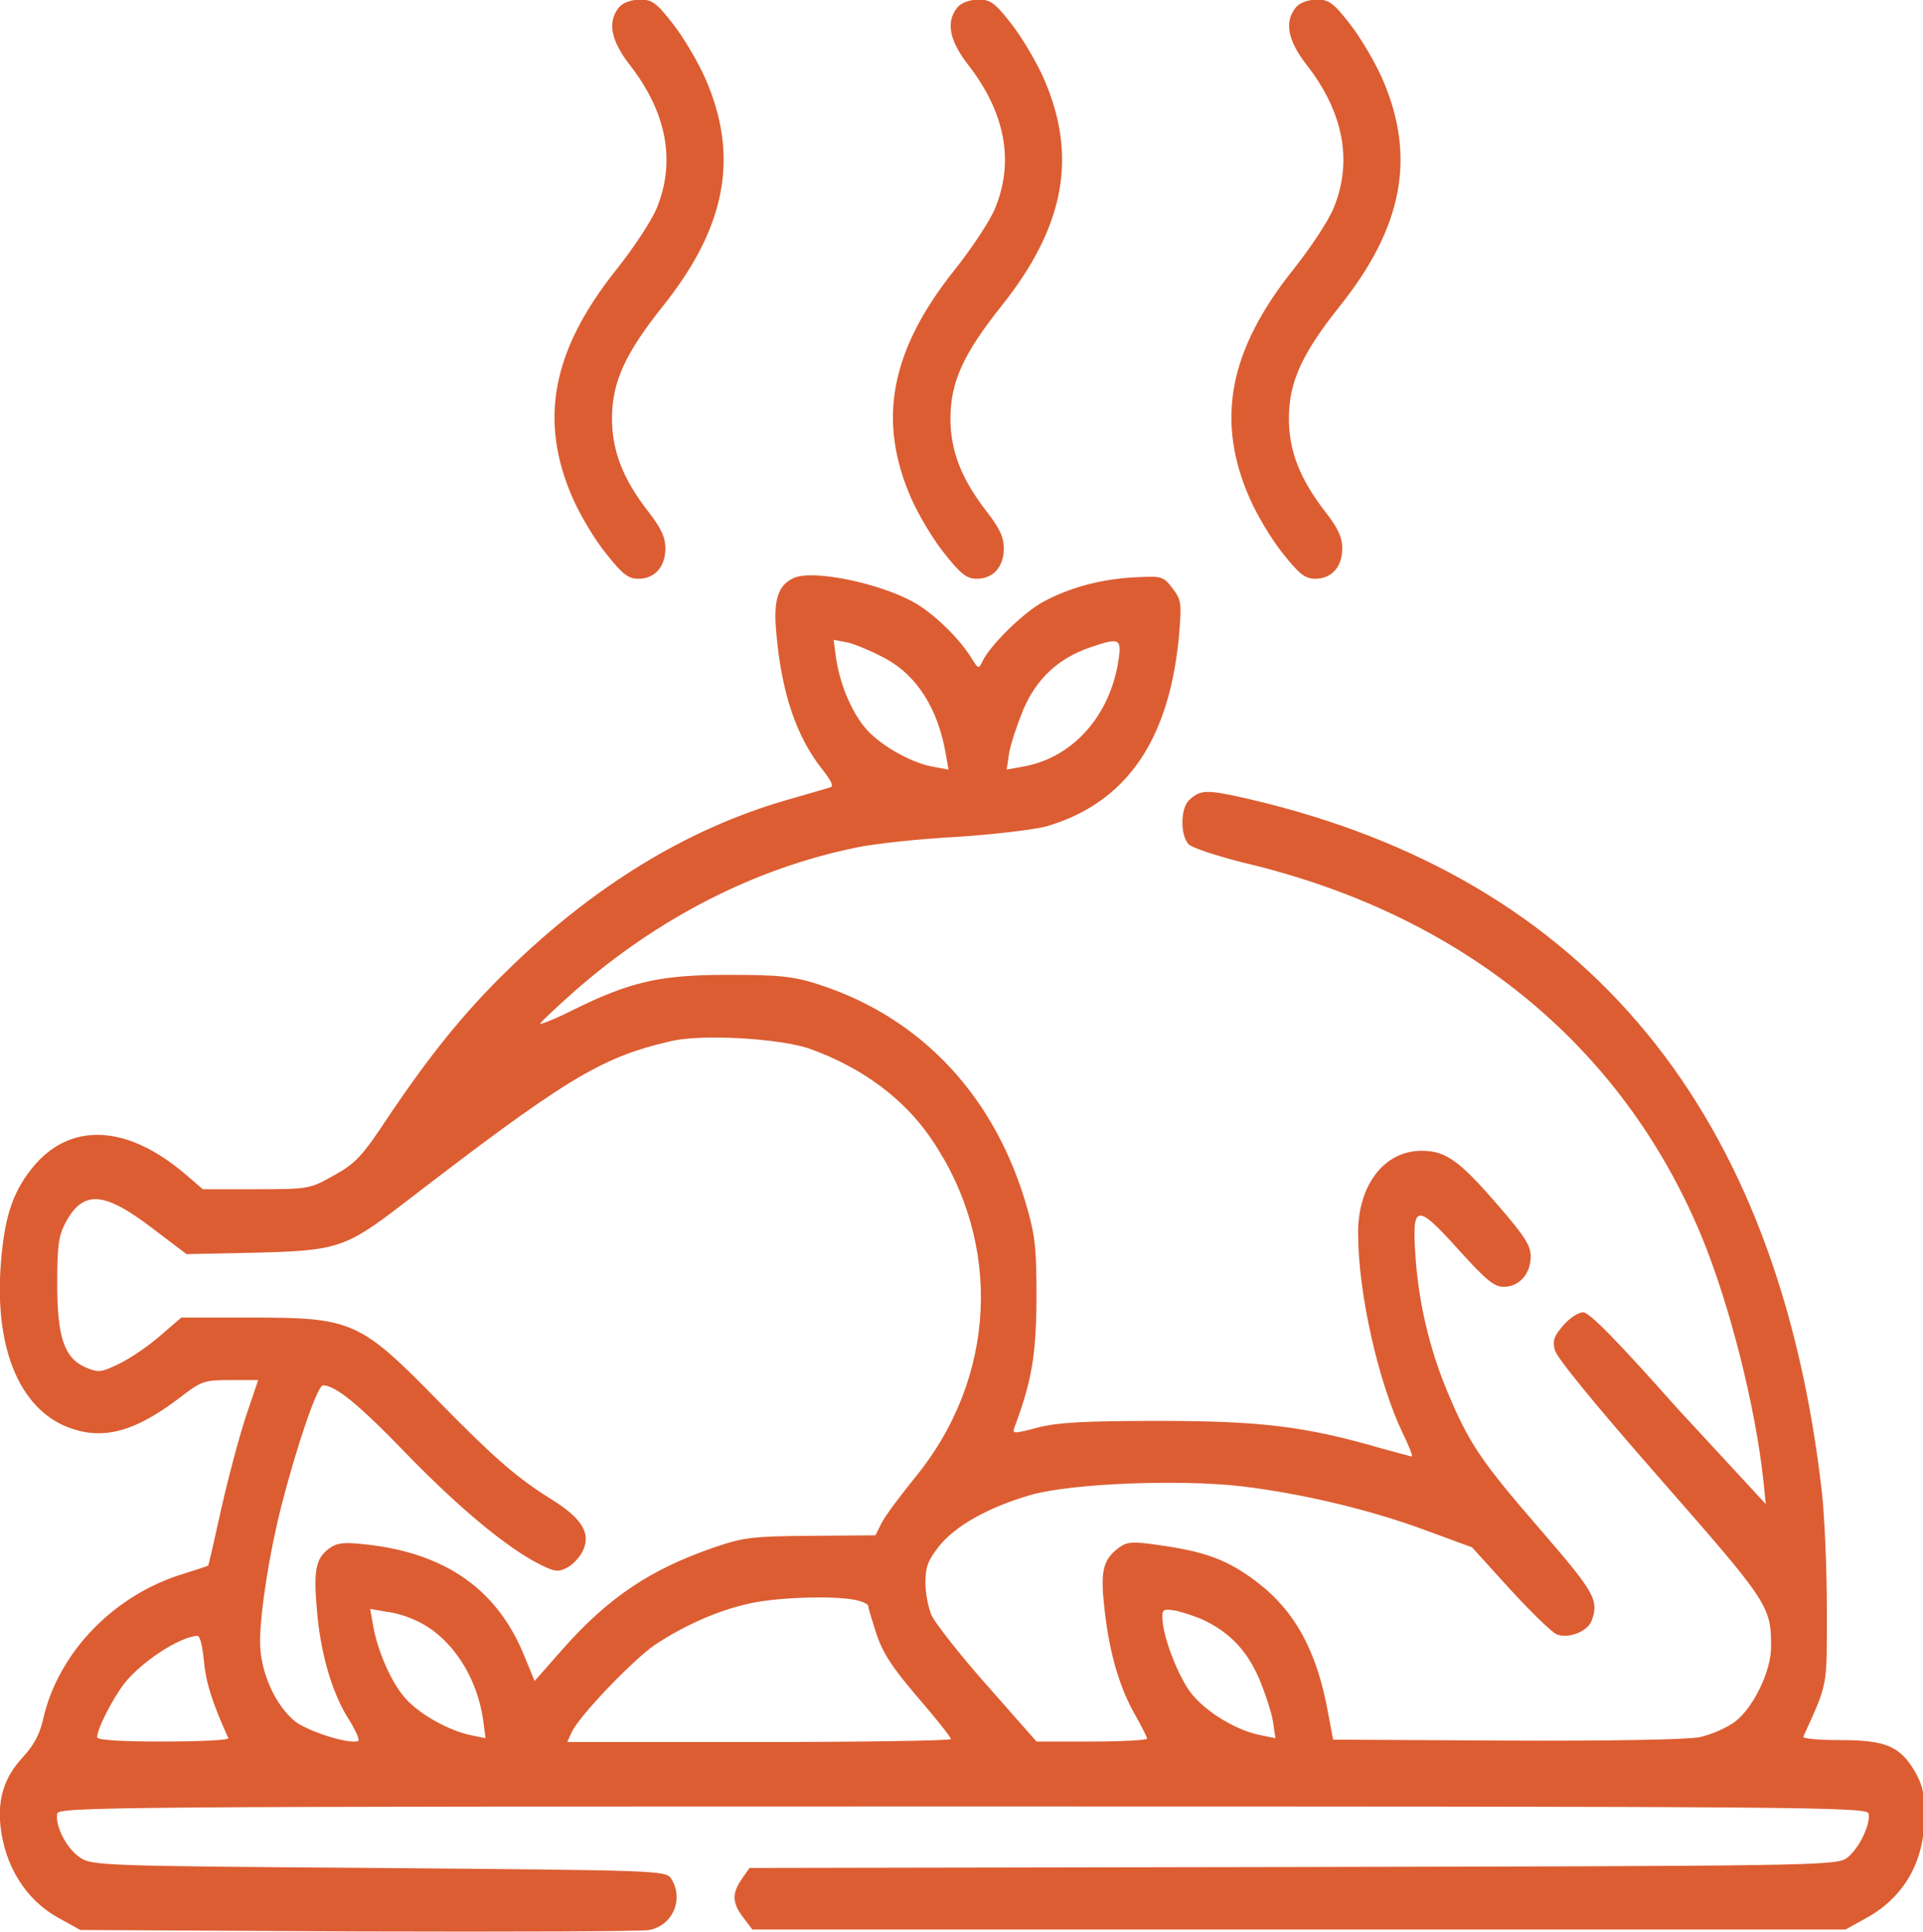 <?xml version="1.0" encoding="UTF-8"?> <!-- Generator: Adobe Illustrator 24.0.1, SVG Export Plug-In . SVG Version: 6.00 Build 0) --> <svg xmlns="http://www.w3.org/2000/svg" xmlns:xlink="http://www.w3.org/1999/xlink" id="Слой_1" x="0px" y="0px" viewBox="0 0 400 402" style="enable-background:new 0 0 400 402;" xml:space="preserve"> <style type="text/css"> .st0{fill-rule:evenodd;clip-rule:evenodd;fill:#DC5D32;} </style> <path class="st0" d="M128.7,1.6c-2.4,3-1.6,6.9,2.3,11.9c7.7,9.9,9.6,20.1,5.6,29.8c-1.1,2.7-4.9,8.4-8.4,12.8 c-13.4,16.8-16.2,31.4-9,47.7c1.5,3.4,4.6,8.6,6.9,11.4c3.4,4.3,4.6,5.2,6.7,5.2c3.4,0,5.6-2.5,5.6-6.3c0-2.3-0.8-4.1-3.5-7.6 c-5.3-6.8-7.6-12.7-7.6-19.4c0-7.6,2.7-13.5,10.5-23.3c13.3-16.6,16-31.3,8.9-47.5c-1.5-3.4-4.5-8.5-6.7-11.3 c-3.5-4.5-4.4-5.1-7-5.1C131.1,0,129.5,0.6,128.7,1.6z M199.1,1.6c-2.4,3-1.6,6.9,2.3,11.9c7.7,9.9,9.6,20.1,5.6,29.8 c-1.1,2.7-4.9,8.4-8.4,12.8c-13.4,16.8-16.2,31.4-9,47.7c1.5,3.4,4.6,8.6,6.9,11.4c3.4,4.3,4.6,5.2,6.7,5.2c3.4,0,5.6-2.5,5.6-6.3 c0-2.3-0.8-4.1-3.5-7.6c-5.3-6.8-7.6-12.7-7.6-19.4c0-7.6,2.7-13.5,10.5-23.3c13.3-16.6,16-31.3,8.9-47.5c-1.5-3.4-4.5-8.5-6.7-11.3 c-3.5-4.5-4.4-5.1-7-5.1C201.5,0,199.9,0.6,199.1,1.6z M269.5,1.6c-2.4,3-1.6,6.9,2.3,11.9c7.7,9.9,9.6,20.1,5.6,29.8 c-1.1,2.7-4.9,8.4-8.4,12.8c-13.4,16.8-16.2,31.4-9,47.7c1.5,3.4,4.6,8.6,6.9,11.4c3.4,4.3,4.6,5.2,6.7,5.2c3.4,0,5.6-2.5,5.6-6.3 c0-2.3-0.8-4.1-3.5-7.6c-5.3-6.8-7.6-12.7-7.6-19.4c0-7.6,2.7-13.5,10.5-23.3c13.3-16.6,16-31.3,8.9-47.5c-1.5-3.4-4.5-8.5-6.7-11.3 c-3.5-4.5-4.4-5.1-7-5.1C271.9,0,270.3,0.6,269.5,1.6z M165.2,120.2c-3.4,1.5-4.4,4.6-3.7,11.7c1.1,12.4,4.2,21.4,9.5,28.1 c1.9,2.4,2.5,3.6,1.7,3.8c-0.6,0.2-4.8,1.4-9.3,2.7c-20.6,6-39.9,17.8-58,35.5c-8.9,8.7-16,17.5-24.6,30.3 c-5.5,8.3-6.8,9.7-11.3,12.2c-5,2.8-5.1,2.9-16.2,2.9H42.2l-3.5-3c-12.3-10.6-24.3-11.1-32.1-1.3c-4.2,5.3-5.8,10.6-6.5,20.8 c-1.1,17.6,4.5,30,15.1,33.4c6.8,2.2,13.3,0.3,22.4-6.7c4.3-3.3,4.9-3.5,10.3-3.5h5.8l-2.6,7.7c-1.4,4.3-3.7,12.9-5.1,19.2 c-1.4,6.3-2.6,11.6-2.7,11.7c-0.1,0.1-2.3,0.8-4.8,1.6c-14.6,4.3-26.3,16.3-29.5,30.2c-0.7,3.2-1.9,5.5-4.2,8 c-3.9,4.2-5.3,8.6-4.7,14.4c0.9,8.3,5.3,15.4,12.1,19.1l4.5,2.5l57.9,0.3c31.8,0.1,59.1,0,60.5-0.3c4.9-1,7.2-6.5,4.5-10.7 c-1.1-1.7-2.9-1.7-60.8-2.2c-57.5-0.4-59.8-0.5-62.2-2.2c-2.7-1.8-5.2-6.6-4.7-9.1c0.2-1.4,11.5-1.5,188.4-1.5 c176.9,0,188.1,0.1,188.4,1.5c0.4,2.5-2.3,7.8-4.8,9.4c-2.3,1.4-10.6,1.5-115.2,1.7l-112.8,0.2l-1.6,2.3c-2.1,3-2,5,0.3,8l1.9,2.5 h113.7h113.7l4.5-2.5c7.7-4.3,11.9-11.7,11.9-21c0-4.8-0.3-6.4-2-9.4c-3.1-5.2-6-6.5-15.5-6.5c-4.4,0-7.8-0.3-7.7-0.7 c5.2-11.5,4.9-10,4.9-26.7c0-8.5-0.5-19.2-1-23.9c-9-79.6-48.9-128-118.9-144.4c-9.1-2.1-10.4-2.1-12.8,0.2c-1.8,1.8-1.8,7.4,0,9.2 c0.8,0.7,5.9,2.4,11.5,3.8c45.3,10.7,78.6,37.9,95.1,77.6c5.9,14.3,11.2,35.3,12.9,50.9l0.5,4.9L349,293.1 c-12.8-14.4-18.4-20.1-19.7-20.1c-1,0-2.8,1.2-4.1,2.7c-1.9,2.2-2.3,3.1-1.8,5.1c0.3,1.5,8.2,11.2,21.8,26.7 c22.7,25.9,23.2,26.6,23.2,35.1c0,5-3.6,12.5-7.4,15.5c-1.7,1.3-5.1,2.8-7.5,3.3c-2.6,0.5-18.5,0.8-40.3,0.7l-35.9-0.2l-1-5.3 c-2.3-13-6.9-21.5-15-27.6c-5.8-4.4-10.5-6.2-19.8-7.5c-6-0.9-7-0.8-8.8,0.5c-3.3,2.5-3.9,4.8-2.9,13.2c1,8.8,3.1,16,6.4,21.7 c1.3,2.3,2.4,4.5,2.4,4.8c0,0.3-5.2,0.6-11.5,0.6h-11.5l-10.3-11.7c-5.7-6.4-10.8-13-11.5-14.5c-0.7-1.6-1.3-4.6-1.3-6.8 c0-3.4,0.5-4.6,2.8-7.6c3.4-4.3,10.4-8.2,19.1-10.7c8.3-2.4,30.9-3.3,43.9-1.8c12.5,1.5,26.8,4.9,38.1,9.1l9.8,3.6l7.8,8.6 c4.3,4.7,8.7,9,9.8,9.5c2.4,1,6.5-0.6,7.3-2.9c1.5-4.3,0.6-5.8-10.7-18.9c-12.4-14.3-14.8-17.9-19.3-28.6 c-3.7-8.8-6.1-18.8-6.7-28.7c-0.7-10.5,0.3-10.6,9.1-0.8c5.7,6.3,7.3,7.6,9.3,7.6c3.2,0,5.6-2.7,5.6-6.3c0-2.3-1.2-4.2-7.1-11 c-7.8-9-10.6-11-15.6-11c-7.8,0-13.3,7.2-13.2,17.3c0,12.2,4.2,30.9,9.3,41.5c1.3,2.6,2.1,4.8,1.9,4.8c-0.2,0-3.1-0.8-6.4-1.7 c-15.8-4.6-25.2-5.7-46.2-5.7c-15.2,0-21.2,0.3-25.3,1.4c-4.9,1.3-5.3,1.3-4.8,0c3.6-9.7,4.5-14.9,4.6-26.6 c0-10.1-0.2-12.9-1.8-18.6c-6.5-23.4-21.9-40-43.5-47c-5.3-1.7-8.1-2-18.8-2c-14.3,0-20.4,1.4-32.7,7.5c-3.8,1.9-6.7,3-6.4,2.6 c0.2-0.4,3.4-3.4,7-6.6c17.5-15.4,37.7-25.7,58.8-30c3.8-0.8,13.1-1.8,20.8-2.2c7.7-0.5,16.1-1.5,18.7-2.2 c16.7-4.9,25.7-18.1,27.6-40.3c0.5-6.3,0.4-6.8-1.4-9.2c-1.9-2.5-2.2-2.6-7.7-2.3c-6.9,0.3-13.7,2.1-19.2,5.1 c-4.1,2.2-11,9-12.6,12.3c-0.8,1.7-0.9,1.7-2.2-0.4c-2.6-4.3-8-9.5-12.1-11.8C182.7,121.2,169.1,118.5,165.2,120.2z M184.2,137 c6.6,3.6,10.9,10.5,12.5,19.7l0.6,3.4l-3.3-0.6c-4.8-0.9-11.5-4.8-14.3-8.4c-2.9-3.7-5-9-5.8-14.2l-0.5-3.8l3.1,0.6 C178.1,134.1,181.6,135.6,184.2,137z M232.7,137.1c-1.7,11.7-9.5,20.6-20,22.4l-3.3,0.6l0.5-3.4c0.3-1.9,1.7-6,3-9.2 c2.8-6.4,7.2-10.5,13.8-12.8C232.8,132.6,233.3,132.8,232.7,137.1z M168.5,218.2c10.8,3.9,19.5,10.3,25.2,18.7 c14.9,21.8,13.6,49.7-3.3,70.4c-3.1,3.8-6.3,8.1-7,9.5l-1.3,2.6l-13.4,0.1c-12.3,0.1-14,0.3-20.4,2.5c-13,4.5-21.7,10.3-31.1,20.9 l-6,6.8l-2.3-5.6c-5.6-13.5-16.3-21-32.7-22.8c-4.6-0.5-6-0.4-7.7,0.8c-2.8,2.1-3.3,4.4-2.6,12.6c0.7,9,3.1,17.4,6.6,22.9 c1.5,2.4,2.4,4.4,2,4.6c-1.9,0.7-10.1-1.9-13-4c-4.2-3.3-7.4-10.4-7.4-16.6c0-6.1,1.9-18.4,4.4-28.2c3.2-12.5,7.5-25.2,8.7-25.2 c2.6,0,7.6,4.1,17.6,14.5c10.9,11.2,20.7,19.3,27.4,22.7c3.2,1.6,3.9,1.7,5.8,0.7c1.2-0.6,2.6-2.2,3.2-3.4c1.8-3.7-0.1-6.8-6.5-10.8 c-7.1-4.4-11.8-8.5-23.1-20c-16.7-17.1-18.2-17.8-39.2-17.8H37.7l-4.4,3.8c-2.4,2.1-6.2,4.7-8.5,5.8c-3.7,1.8-4.3,1.9-6.9,0.8 c-4.5-1.9-6-6.2-6-17.5c0-7.8,0.3-9.8,1.6-12.4c3.7-7.1,8-6.9,18.3,1l7,5.3l14.3-0.3c16.9-0.4,18.8-1,30.4-9.9 c33.9-26.1,41.2-30.6,55.6-34C145.4,215,162.3,216,168.5,218.2z M177.7,332.8c1.6,0.3,2.9,0.9,2.9,1.3c0,0.4,0.8,3,1.7,5.8 c1.3,3.9,3.2,6.9,8.6,13.2c3.8,4.4,6.9,8.3,6.9,8.7c0,0.3-18,0.6-39.9,0.6H118l0.9-2c1.6-3.5,12.8-15.1,17.3-18.2 c6-4,13-7.1,19.2-8.5C161,332.3,172.9,331.9,177.7,332.8z M87.1,337.4c6.9,3.4,12.1,11.4,13.4,20.4l0.5,3.8L98,361 c-4.7-1-10.6-4.3-13.6-7.6c-3-3.3-5.9-10-6.8-15.3l-0.6-3.4l3.4,0.6C82.4,335.5,85.4,336.5,87.1,337.4z M250.3,337 c5.5,2.6,9.1,6.4,11.6,12.2c1.3,3.1,2.6,7.1,2.9,9l0.5,3.4l-3-0.6c-5.7-1.1-12.8-5.7-15.4-10c-2.6-4.2-5-10.9-5.1-14.3 c-0.1-1.9,0.2-2.1,2.9-1.6C246.3,335.5,248.8,336.3,250.3,337z M42.4,345.4c0.4,4.4,1.6,8.5,5.1,16.2c0.2,0.4-5.9,0.7-13.5,0.7 c-9,0-13.8-0.3-13.8-0.9c0-1.7,3.1-7.8,5.6-11.1c3.6-4.6,11.4-9.7,15.2-10C41.6,340.2,42.1,342.4,42.4,345.4z"></path> </svg> 